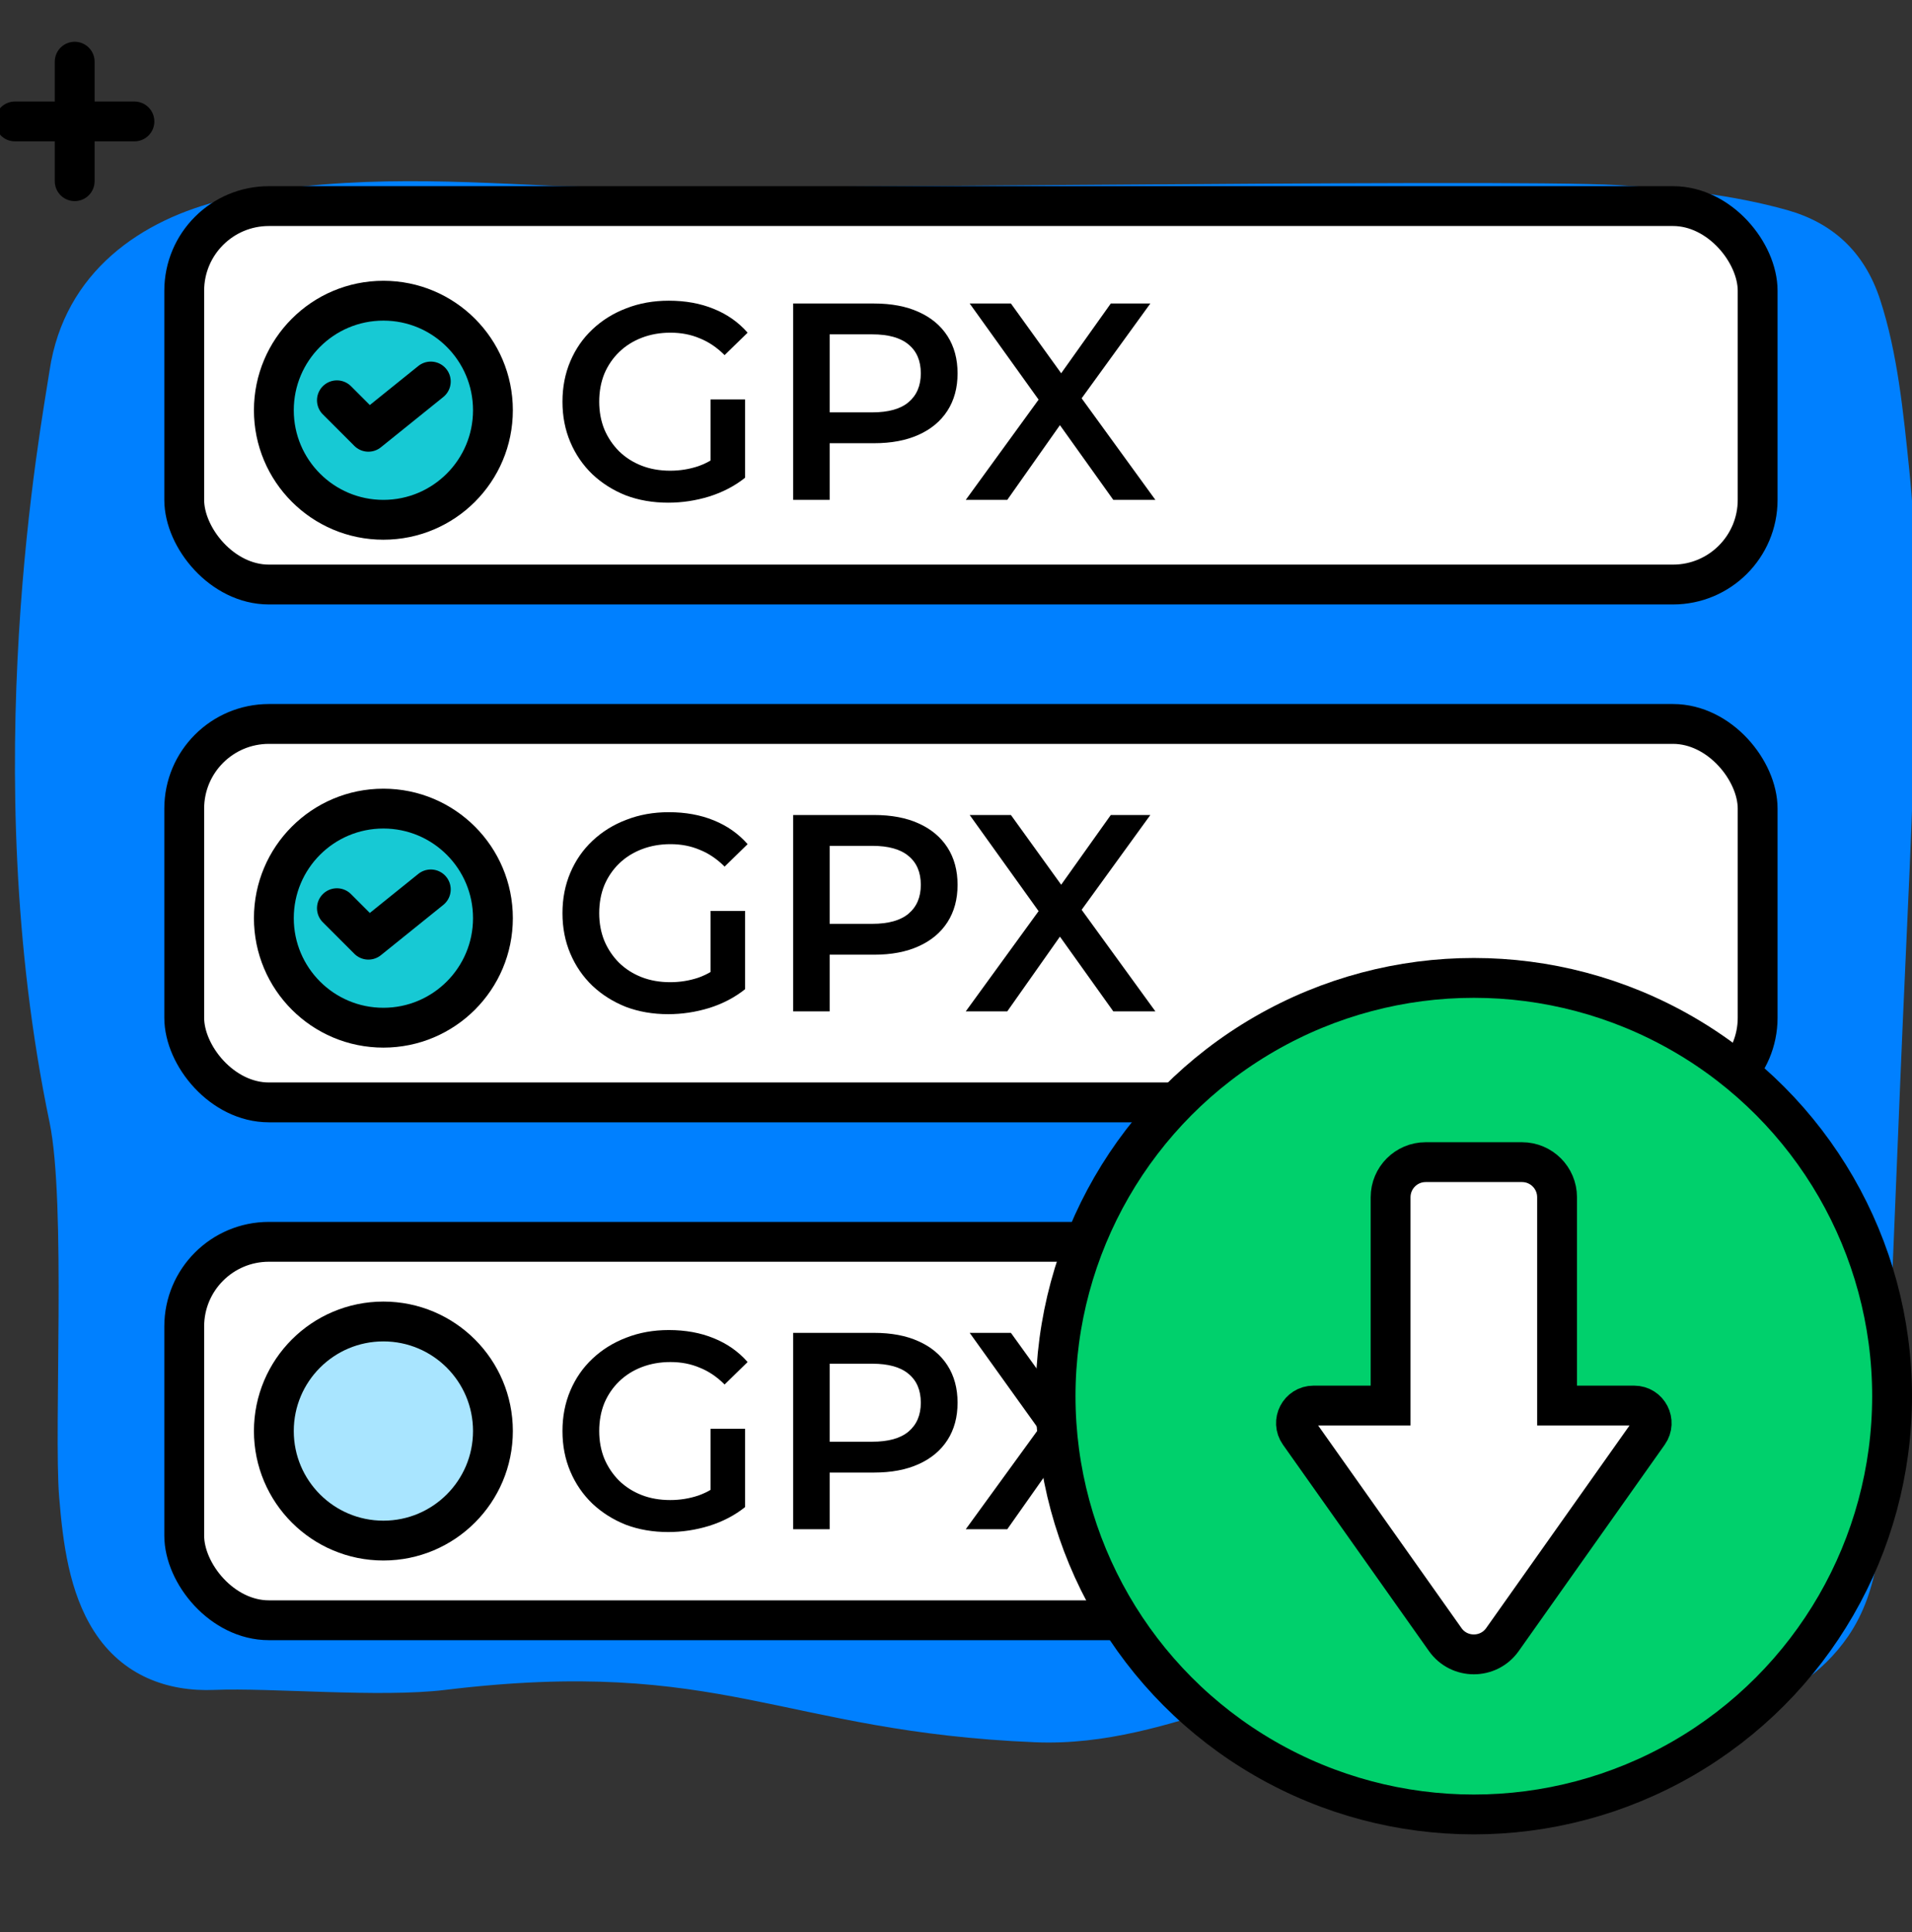 <svg width="96" height="97" viewBox="0 0 96 97" fill="none" xmlns="http://www.w3.org/2000/svg">
<rect x="0" y="0" width="96" height="97" fill="#333333" stroke="none"/>
<g clip-path="url(#clip0_374_4531)">
<path d="M95.861 23.574C95.571 20.755 95.277 17.724 94.399 15.043C93.597 12.596 91.971 11.179 89.733 10.547C86.979 9.774 84.053 9.47 81.224 9.297C75.276 8.934 33.574 9.619 27.6 9.325C22.238 9.063 16.562 8.776 11.278 10.023C7.131 11.002 3.231 13.625 2.488 18.608C2.087 21.298 -1.214 38.589 2.488 56.347C3.325 60.36 2.698 71.773 2.969 75.142C3.157 77.469 3.474 79.947 4.72 81.898C6.142 84.121 8.393 84.945 10.777 84.844C13.57 84.727 19.072 85.242 22.352 84.844C36.231 83.158 39.228 86.946 51.977 87.472C59.041 87.764 64.712 83.329 70.683 84.269C73.677 84.74 76.647 85.352 79.632 85.88C82.23 86.337 84.929 86.647 87.508 85.886C89.553 85.283 91.494 84.042 92.792 82.154C94.399 79.814 94.48 76.929 94.597 74.106C94.873 67.365 95.149 60.621 95.428 53.881C95.704 47.14 96.085 40.393 96.21 33.649C96.264 30.293 96.202 26.921 95.861 23.574Z" fill="#0080FF"/>
<path d="M3.75 3.097V9.097" stroke="black" stroke-width="2" stroke-linecap="round" stroke-linejoin="round"/>
<path d="M6.75 6.097H0.75" stroke="black" stroke-width="2" stroke-linecap="round" stroke-linejoin="round"/>
<rect x="9.25" y="10.347" width="79" height="19" rx="4.25" fill="white" stroke="black" stroke-width="2"/>
<circle cx="19.25" cy="20.597" r="5.5" fill="#17C9D4" stroke="black" stroke-width="2"/>
<path d="M16.916 20.097L18.497 21.678L21.63 19.154" stroke="black" stroke-width="2" stroke-linecap="round" stroke-linejoin="round"/>
<rect x="9.25" y="36.347" width="79" height="19" rx="4.25" fill="white" stroke="black" stroke-width="2"/>
<rect x="9.25" y="62.347" width="79" height="19" rx="4.25" fill="white" stroke="black" stroke-width="2"/>
<circle cx="19.25" cy="46.097" r="5.5" fill="#17C9D4" stroke="black" stroke-width="2"/>
<circle cx="19.25" cy="71.847" r="5.5" fill="#A9E5FF" stroke="black" stroke-width="2"/>
<path d="M16.916 45.597L18.497 47.178L21.63 44.654" stroke="black" stroke-width="2" stroke-linecap="round" stroke-linejoin="round"/>
<path d="M33.551 25.238C32.781 25.238 32.072 25.116 31.424 24.872C30.786 24.618 30.227 24.266 29.748 23.816C29.269 23.355 28.898 22.816 28.635 22.196C28.372 21.576 28.241 20.9 28.241 20.168C28.241 19.435 28.372 18.759 28.635 18.139C28.898 17.52 29.269 16.984 29.748 16.534C30.236 16.074 30.804 15.722 31.452 15.477C32.1 15.224 32.809 15.097 33.579 15.097C34.415 15.097 35.166 15.233 35.833 15.506C36.509 15.778 37.077 16.177 37.537 16.703L36.382 17.829C35.997 17.445 35.579 17.163 35.128 16.984C34.687 16.797 34.199 16.703 33.663 16.703C33.147 16.703 32.668 16.787 32.227 16.956C31.786 17.125 31.405 17.365 31.086 17.675C30.767 17.985 30.518 18.351 30.34 18.773C30.171 19.196 30.086 19.66 30.086 20.168C30.086 20.665 30.171 21.125 30.34 21.548C30.518 21.97 30.767 22.341 31.086 22.66C31.405 22.97 31.781 23.21 32.213 23.379C32.645 23.548 33.124 23.632 33.65 23.632C34.138 23.632 34.607 23.557 35.058 23.407C35.518 23.247 35.955 22.985 36.368 22.618L37.41 23.985C36.894 24.398 36.293 24.712 35.607 24.928C34.931 25.135 34.246 25.238 33.551 25.238ZM35.678 23.745V20.055H37.41V23.985L35.678 23.745Z" fill="black"/>
<path d="M39.825 25.097V15.238H43.881C44.755 15.238 45.501 15.379 46.121 15.661C46.75 15.942 47.233 16.346 47.572 16.872C47.91 17.398 48.079 18.022 48.079 18.745C48.079 19.468 47.91 20.092 47.572 20.618C47.233 21.144 46.75 21.548 46.121 21.83C45.501 22.111 44.755 22.252 43.881 22.252H40.839L41.656 21.393V25.097H39.825ZM41.656 21.59L40.839 20.703H43.797C44.604 20.703 45.21 20.534 45.614 20.196C46.027 19.848 46.233 19.365 46.233 18.745C46.233 18.116 46.027 17.632 45.614 17.294C45.21 16.956 44.604 16.787 43.797 16.787H40.839L41.656 15.886V21.59Z" fill="black"/>
<path d="M48.49 25.097L52.645 19.379V20.759L48.687 15.238H50.757L53.701 19.323L52.856 19.337L55.772 15.238H57.758L53.828 20.66V19.337L58.011 25.097H55.898L52.8 20.759H53.631L50.574 25.097H48.49Z" fill="black"/>
<path d="M33.551 50.918C32.781 50.918 32.072 50.796 31.424 50.551C30.786 50.298 30.227 49.946 29.748 49.495C29.269 49.035 28.898 48.495 28.635 47.875C28.372 47.256 28.241 46.58 28.241 45.847C28.241 45.115 28.372 44.439 28.635 43.819C28.898 43.199 29.269 42.664 29.748 42.213C30.236 41.753 30.804 41.401 31.452 41.157C32.1 40.904 32.809 40.777 33.579 40.777C34.415 40.777 35.166 40.913 35.833 41.185C36.509 41.458 37.077 41.857 37.537 42.382L36.382 43.509C35.997 43.124 35.579 42.843 35.128 42.664C34.687 42.476 34.199 42.382 33.663 42.382C33.147 42.382 32.668 42.467 32.227 42.636C31.786 42.805 31.405 43.044 31.086 43.354C30.767 43.664 30.518 44.03 30.34 44.453C30.171 44.875 30.086 45.34 30.086 45.847C30.086 46.345 30.171 46.805 30.34 47.227C30.518 47.65 30.767 48.021 31.086 48.34C31.405 48.65 31.781 48.889 32.213 49.059C32.645 49.227 33.124 49.312 33.65 49.312C34.138 49.312 34.607 49.237 35.058 49.087C35.518 48.927 35.955 48.664 36.368 48.298L37.41 49.664C36.894 50.077 36.293 50.392 35.607 50.608C34.931 50.814 34.246 50.918 33.551 50.918ZM35.678 49.425V45.734H37.41V49.664L35.678 49.425Z" fill="black"/>
<path d="M39.825 50.777V40.918H43.881C44.755 40.918 45.501 41.058 46.121 41.34C46.75 41.622 47.233 42.026 47.572 42.551C47.91 43.077 48.079 43.702 48.079 44.425C48.079 45.148 47.91 45.772 47.572 46.298C47.233 46.824 46.75 47.227 46.121 47.509C45.501 47.791 44.755 47.932 43.881 47.932H40.839L41.656 47.073V50.777H39.825ZM41.656 47.27L40.839 46.382H43.797C44.604 46.382 45.21 46.213 45.614 45.875C46.027 45.528 46.233 45.044 46.233 44.425C46.233 43.795 46.027 43.312 45.614 42.974C45.21 42.636 44.604 42.467 43.797 42.467H40.839L41.656 41.566V47.27Z" fill="black"/>
<path d="M48.49 50.777L52.645 45.059V46.439L48.687 40.918H50.757L53.701 45.002L52.856 45.016L55.772 40.918H57.758L53.828 46.34V45.016L58.011 50.777H55.898L52.8 46.439H53.631L50.574 50.777H48.49Z" fill="black"/>
<path d="M33.551 76.918C32.781 76.918 32.072 76.796 31.424 76.552C30.786 76.298 30.227 75.946 29.748 75.496C29.269 75.035 28.898 74.496 28.635 73.876C28.372 73.256 28.241 72.58 28.241 71.848C28.241 71.115 28.372 70.439 28.635 69.819C28.898 69.2 29.269 68.665 29.748 68.214C30.236 67.754 30.804 67.402 31.452 67.157C32.1 66.904 32.809 66.777 33.579 66.777C34.415 66.777 35.166 66.913 35.833 67.186C36.509 67.458 37.077 67.857 37.537 68.383L36.382 69.51C35.997 69.125 35.579 68.843 35.128 68.665C34.687 68.477 34.199 68.383 33.663 68.383C33.147 68.383 32.668 68.467 32.227 68.636C31.786 68.805 31.405 69.045 31.086 69.355C30.767 69.665 30.518 70.031 30.34 70.453C30.171 70.876 30.086 71.341 30.086 71.848C30.086 72.345 30.171 72.805 30.34 73.228C30.518 73.65 30.767 74.021 31.086 74.341C31.405 74.65 31.781 74.89 32.213 75.059C32.645 75.228 33.124 75.312 33.65 75.312C34.138 75.312 34.607 75.237 35.058 75.087C35.518 74.927 35.955 74.665 36.368 74.298L37.41 75.665C36.894 76.078 36.293 76.392 35.607 76.608C34.931 76.815 34.246 76.918 33.551 76.918ZM35.678 75.425V71.735H37.41V75.665L35.678 75.425Z" fill="black"/>
<path d="M39.825 76.777V66.918H43.881C44.755 66.918 45.501 67.059 46.121 67.341C46.75 67.622 47.233 68.026 47.572 68.552C47.91 69.078 48.079 69.702 48.079 70.425C48.079 71.148 47.91 71.772 47.572 72.298C47.233 72.824 46.75 73.228 46.121 73.51C45.501 73.791 44.755 73.932 43.881 73.932H40.839L41.656 73.073V76.777H39.825ZM41.656 73.27L40.839 72.383H43.797C44.604 72.383 45.21 72.214 45.614 71.876C46.027 71.528 46.233 71.045 46.233 70.425C46.233 69.796 46.027 69.312 45.614 68.974C45.21 68.636 44.604 68.467 43.797 68.467H40.839L41.656 67.566V73.27Z" fill="black"/>
<path d="M48.49 76.777L52.645 71.059V72.439L48.687 66.918H50.757L53.701 71.002L52.856 71.017L55.772 66.918H57.758L53.828 72.341V71.017L58.011 76.777H55.898L52.8 72.439H53.631L50.574 76.777H48.49Z" fill="black"/>
<circle cx="74" cy="70.097" r="21" fill="#00D06C" stroke="black" stroke-width="2"/>
<path d="M82.048 70.568C82.763 70.568 83.18 71.374 82.767 71.957L75.437 82.316C74.736 83.308 73.264 83.308 72.563 82.316L65.233 71.957C64.82 71.374 65.237 70.568 65.952 70.568L69.821 70.568L69.821 60.108C69.821 59.136 70.61 58.347 71.582 58.347L76.418 58.347C77.39 58.347 78.179 59.136 78.179 60.108L78.179 70.568L82.048 70.568Z" fill="white" stroke="black" stroke-width="2"/>
</g>
<defs>
<clipPath id="clip0_374_4531">
<rect width="96" height="96" fill="white" transform="translate(0 0.097)"/>
</clipPath>
</defs>
</svg>
